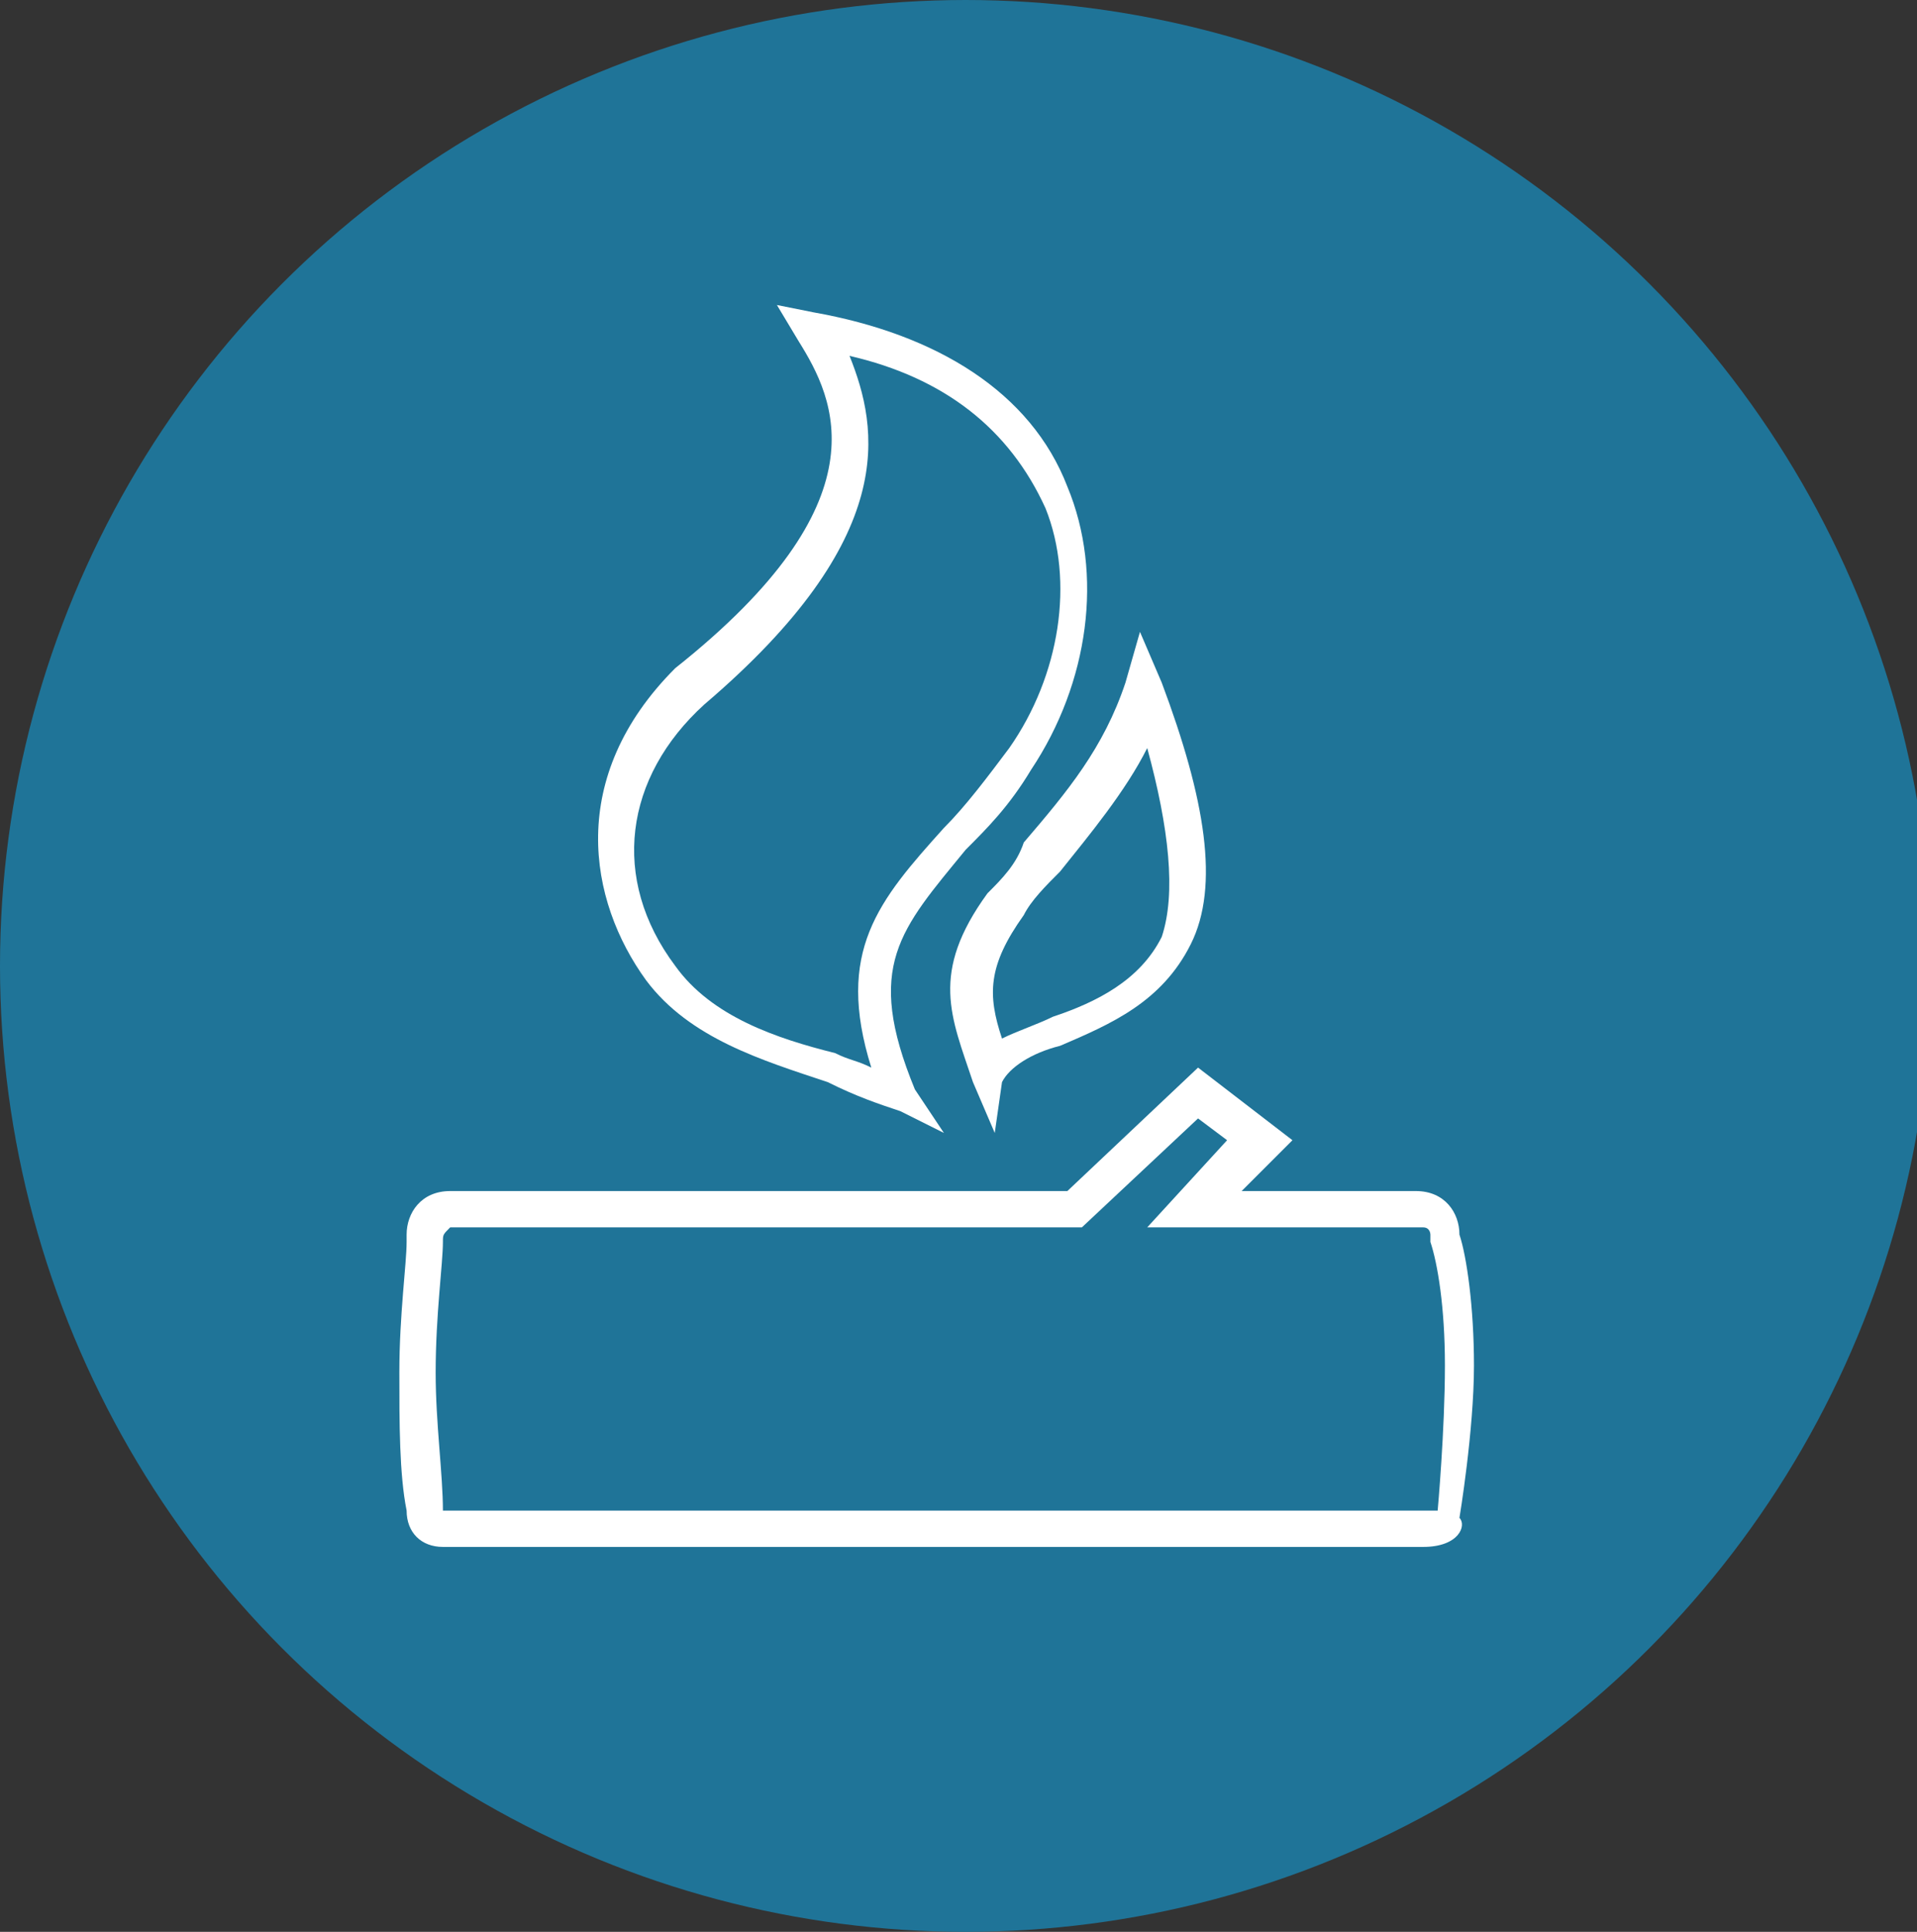 <?xml version="1.0" encoding="utf-8"?>
<!-- Generator: Adobe Illustrator 15.0.2, SVG Export Plug-In . SVG Version: 6.00 Build 0)  -->
<!DOCTYPE svg PUBLIC "-//W3C//DTD SVG 1.1//EN" "http://www.w3.org/Graphics/SVG/1.1/DTD/svg11.dtd">
<svg version="1.1" id="Bio_fuel_circle" xmlns="http://www.w3.org/2000/svg" xmlns:xlink="http://www.w3.org/1999/xlink" x="0px"
	 y="0px" width="591.86px" height="596.308px" viewBox="11.209 97.846 591.86 596.308"
	 enable-background="new 11.209 97.846 591.86 596.308" xml:space="preserve">
<rect x="11.209" y="97.846" width="591.86" height="596.308" fill="#333333" stroke="none"/>
<g>
	<circle fill="#1F7498" cx="309.362" cy="396" r="298.154"/>
	<g>
		<path fill="#FFFFFF" d="M302.637,447.561l-13.45-6.726c-6.726-2.241-13.451-4.483-22.418-8.967
			c-20.176-6.726-42.593-13.45-56.044-31.385c-17.934-24.659-24.659-62.769,8.967-96.396c65.011-51.561,49.318-82.945,38.11-100.879
			L251.077,192l11.208,2.242c38.11,6.725,67.252,24.659,78.461,53.802c11.209,26.901,6.726,60.527-11.209,87.429
			c-6.725,11.208-13.45,17.934-20.176,24.659C289.187,384.791,277.978,396,293.67,434.11L302.637,447.561z M273.495,207.692
			c8.967,22.417,15.692,56.044-44.835,107.604C204,337.714,199.517,369.099,219.692,396c11.208,15.692,31.385,22.418,49.318,26.901
			c4.484,2.241,6.726,2.241,11.209,4.483c-11.209-35.868,2.242-51.561,22.417-73.978c6.725-6.726,13.451-15.692,20.176-24.66
			c15.692-22.417,20.176-51.561,11.208-73.978C322.813,230.11,302.637,214.417,273.495,207.692z"/>
		<path fill="#FFFFFF" d="M318.33,447.561l-6.726-15.692c-6.726-20.176-13.451-33.626,4.483-58.286
			c4.483-4.483,8.967-8.967,11.209-15.692c13.45-15.692,24.659-29.143,31.385-49.319l4.483-15.692l6.725,15.692
			c13.451,35.868,17.935,62.77,8.968,80.704c-8.968,17.934-24.66,24.66-40.352,31.384c-8.968,2.242-15.692,6.726-17.935,11.209
			L318.33,447.561z M365.406,328.747c-6.725,13.451-17.934,26.901-26.9,38.11c-4.484,4.484-8.968,8.967-11.209,13.451
			c-11.209,15.692-11.209,24.659-6.726,38.11c4.483-2.242,11.209-4.484,15.692-6.726c13.45-4.483,26.901-11.209,33.627-24.66
			C374.374,373.583,372.132,353.407,365.406,328.747z"/>
		<path fill="#FFFFFF" d="M450.594,575.341H147.956c-6.725,0-11.209-4.483-11.209-11.209c-2.242-11.209-2.242-26.901-2.242-42.594
			c0-17.934,2.242-33.626,2.242-40.352c0-2.241,0-2.241,0-2.241c0-6.726,4.484-13.451,13.451-13.451h190.549l40.352-38.109
			l29.144,22.417l-15.692,15.692h53.802c8.967,0,13.45,6.726,13.45,13.451l0,0c2.242,6.725,4.484,22.417,4.484,40.352
			c0,20.176-4.484,47.077-4.484,47.077C464.044,568.615,461.802,575.341,450.594,575.341z M150.198,476.703
			C147.956,476.703,147.956,476.703,150.198,476.703c-2.242,2.242-2.242,2.242-2.242,4.483c0,6.726-2.242,22.418-2.242,40.352
			c0,15.692,2.242,31.385,2.242,42.594h304.879h2.242c0,0,2.241-24.659,2.241-44.835c0-17.935-2.241-31.385-4.483-38.11v-2.241
			c0,0,0-2.242-2.241-2.242h-85.188l24.66-26.901l-8.968-6.725l-35.868,33.626H150.198z"/>
	</g>
</g>
</svg>
